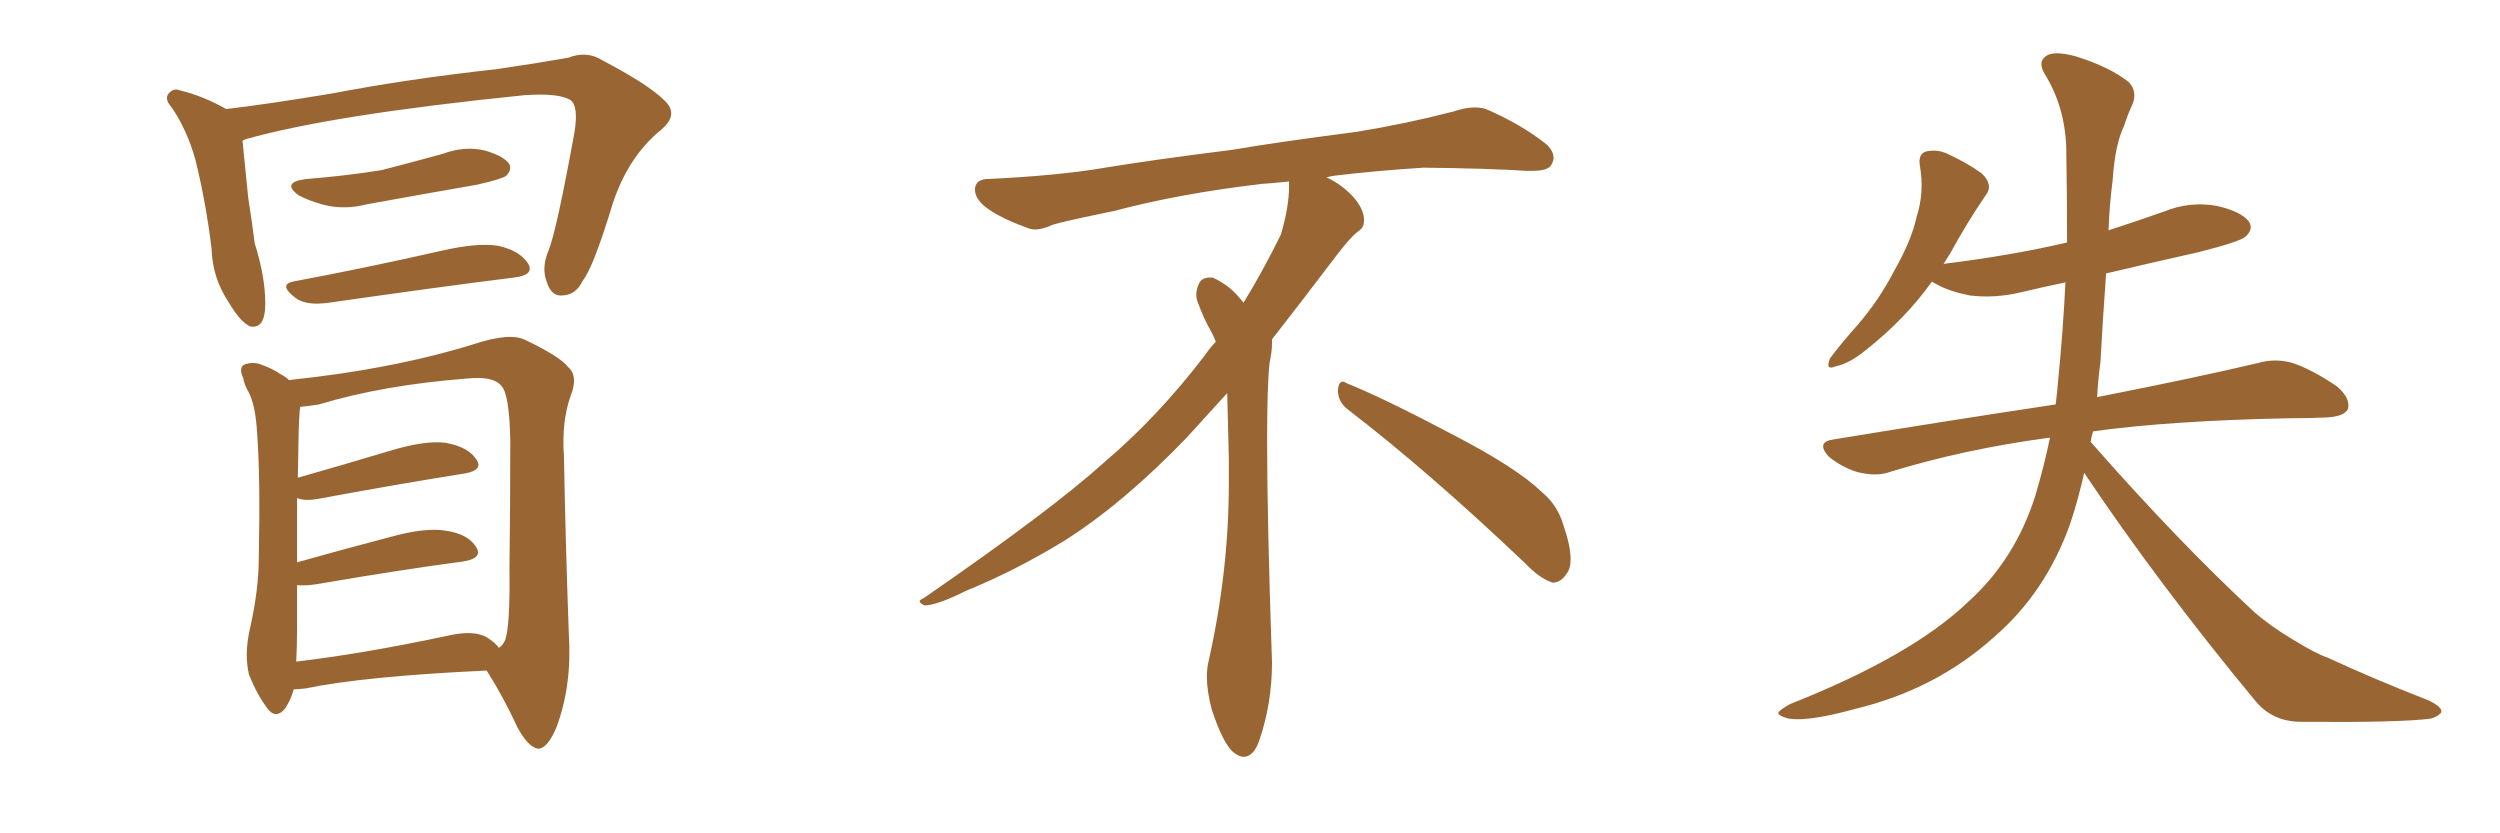 <svg xmlns="http://www.w3.org/2000/svg" xmlns:xlink="http://www.w3.org/1999/xlink" width="450" height="150"><path fill="#996633" padding="10" d="M52.73 50.68L52.73 50.68Q65.33 48.34 79.54 45.12L79.54 45.12Q85.99 43.65 89.65 44.24L89.65 44.24Q93.60 45.12 95.07 47.46L95.07 47.46Q96.24 49.51 92.58 49.95L92.58 49.95Q78.52 51.71 59.18 54.49L59.18 54.49Q55.08 55.08 53.17 53.61L53.17 53.61Q50.10 51.27 52.73 50.68ZM55.08 32.23L55.08 32.23Q62.40 31.64 68.70 30.62L68.70 30.62Q74.41 29.15 79.69 27.69L79.69 27.69Q83.64 26.22 87.30 27.10L87.30 27.10Q90.82 28.13 91.70 29.59L91.70 29.59Q92.14 30.62 91.11 31.64L91.11 31.64Q90.38 32.23 85.84 33.25L85.84 33.25Q75.73 35.01 66.06 36.77L66.06 36.77Q62.11 37.79 58.45 36.91L58.45 36.91Q55.66 36.18 53.76 35.16L53.76 35.16Q50.54 32.81 55.08 32.23ZM40.72 19.63L40.72 19.63Q48.19 18.75 59.62 16.85L59.62 16.85Q73.39 14.21 89.36 12.45L89.36 12.45Q96.39 11.43 102.25 10.40L102.25 10.40Q105.62 9.08 108.40 10.84L108.40 10.84Q116.75 15.23 119.53 18.02L119.53 18.02Q122.31 20.51 119.09 23.29L119.09 23.29Q113.09 28.13 110.30 36.62L110.30 36.62Q106.79 48.19 104.88 50.54L104.88 50.54Q103.71 53.03 101.37 53.17L101.37 53.17Q99.32 53.47 98.44 50.83L98.44 50.83Q97.41 48.19 98.73 45.12L98.73 45.12Q100.20 41.46 103.42 23.73L103.42 23.73Q104.15 19.04 102.69 18.02L102.69 18.02Q100.63 16.70 94.34 17.14L94.34 17.14Q59.77 20.65 44.24 25.05L44.24 25.05Q43.80 25.20 43.65 25.34L43.65 25.34Q44.09 29.88 44.68 35.60L44.68 35.60Q45.41 40.28 45.85 43.80L45.85 43.80Q47.75 49.80 47.75 54.64L47.75 54.64Q47.75 59.33 44.97 58.74L44.97 58.74Q43.21 57.86 41.31 54.64L41.31 54.64Q38.23 50.10 38.09 44.82L38.09 44.82Q37.06 36.33 35.16 28.71L35.16 28.71Q33.69 23.44 30.91 19.34L30.91 19.34Q29.44 17.72 30.47 16.70L30.47 16.70Q31.35 15.82 32.37 16.26L32.37 16.26Q36.62 17.29 40.72 19.63ZM52.88 124.07L52.88 124.07Q52.29 126.12 51.27 127.59L51.27 127.59Q49.66 129.49 48.19 127.59L48.19 127.59Q46.29 125.10 44.82 121.44L44.82 121.44Q43.95 117.77 44.97 113.23L44.97 113.23Q46.58 106.20 46.58 100.34L46.58 100.34Q46.88 86.13 46.29 78.08L46.29 78.08Q46.00 72.80 44.68 70.46L44.68 70.46Q43.95 69.14 43.80 68.12L43.80 68.12Q42.92 66.21 43.95 65.63L43.95 65.63Q45.56 65.04 47.02 65.63L47.02 65.63Q49.07 66.36 50.54 67.38L50.54 67.38Q51.42 67.82 52.00 68.41L52.00 68.41Q61.67 67.38 69.14 65.92L69.14 65.92Q77.64 64.31 85.25 61.96L85.25 61.96Q91.85 59.77 94.63 61.23L94.63 61.23Q100.78 64.16 102.25 66.06L102.25 66.06Q104.15 67.68 102.69 71.34L102.69 71.34Q101.07 75.88 101.51 82.18L101.51 82.18Q101.81 98.14 102.39 114.11L102.39 114.11Q102.98 123.34 100.20 130.81L100.20 130.81Q98.58 134.77 96.83 134.77L96.83 134.77Q95.07 134.47 93.16 130.96L93.16 130.96Q90.67 125.54 87.60 120.70L87.60 120.70Q65.48 121.73 54.93 123.93L54.93 123.93Q53.47 124.07 52.88 124.07ZM87.60 114.70L87.60 114.70L87.60 114.70Q89.21 115.72 89.79 116.60L89.79 116.60Q90.38 116.31 90.82 115.43L90.82 115.43Q91.85 113.38 91.70 102.25L91.70 102.25Q91.85 91.26 91.85 79.39L91.85 79.39Q91.70 70.90 90.23 69.43L90.23 69.43Q88.77 67.68 84.23 68.12L84.23 68.12Q68.99 69.29 57.42 72.80L57.42 72.80Q55.52 73.10 54.05 73.24L54.05 73.24Q53.91 73.97 53.91 74.56L53.91 74.56Q53.76 75.44 53.61 85.99L53.61 85.99Q61.38 83.79 70.17 81.15L70.17 81.15Q76.46 79.25 80.13 79.69L80.13 79.69Q84.23 80.42 85.69 82.62L85.69 82.62Q87.16 84.67 83.50 85.25L83.50 85.25Q72.36 87.01 57.28 89.79L57.28 89.79Q54.79 90.23 53.47 89.65L53.47 89.65Q53.47 94.48 53.47 101.22L53.47 101.22Q61.23 99.02 70.17 96.68L70.17 96.68Q76.46 94.92 80.13 95.51L80.13 95.51Q84.23 96.09 85.69 98.44L85.69 98.44Q87.01 100.49 83.35 101.07L83.35 101.07Q72.22 102.54 56.84 105.18L56.84 105.18Q54.79 105.47 53.47 105.32L53.47 105.32Q53.47 108.98 53.47 113.09L53.47 113.09Q53.47 116.46 53.32 119.09L53.32 119.09Q65.63 117.63 80.71 114.40L80.71 114.40Q85.25 113.38 87.60 114.70ZM242.58 73.68L242.58 73.68Q240.82 72.36 240.82 70.17L240.82 70.17Q240.97 68.70 241.70 68.70L241.70 68.70Q241.99 68.70 242.43 68.99L242.43 68.99Q249.32 71.78 261.77 78.37L261.77 78.37Q273.05 84.23 277.59 88.62L277.59 88.62Q280.37 90.97 281.40 94.48L281.40 94.48Q282.71 98.29 282.71 100.63L282.71 100.63Q282.71 102.39 281.98 103.27L281.98 103.27Q280.96 104.88 279.49 104.88L279.49 104.88Q277.15 104.15 274.51 101.37L274.51 101.37Q257.08 84.81 242.58 73.68ZM232.03 33.54L232.03 33.54L232.03 32.67Q229.25 32.96 227.05 33.11L227.05 33.11Q212.26 34.86 200.68 37.94L200.68 37.94Q191.46 39.84 189.55 40.43L189.55 40.43Q187.65 41.31 186.33 41.31L186.33 41.31Q185.74 41.31 185.30 41.16L185.30 41.16Q180.76 39.55 178.13 37.79L178.13 37.79Q175.49 36.04 175.49 34.13L175.49 34.13L175.49 33.98Q175.63 32.37 177.54 32.23L177.54 32.23Q190.43 31.64 198.93 30.18L198.93 30.18Q206.84 28.86 221.92 26.95L221.92 26.95Q229.54 25.63 244.19 23.73L244.19 23.73Q253.13 22.27 261.62 20.07L261.62 20.07Q263.82 19.34 265.43 19.34L265.43 19.34Q266.60 19.34 267.48 19.63L267.48 19.63Q273.93 22.41 278.47 26.07L278.47 26.07Q279.64 27.25 279.64 28.42L279.64 28.42Q279.64 29.00 279.20 29.74L279.20 29.74Q278.61 30.76 275.68 30.76L275.68 30.76L274.95 30.76Q268.21 30.32 256.20 30.18L256.20 30.18Q247.27 30.76 240.09 31.64L240.09 31.64Q239.21 31.79 238.77 31.93L238.77 31.93Q241.41 33.11 243.60 35.45L243.60 35.45Q245.36 37.50 245.51 39.26L245.51 39.26L245.51 39.84Q245.51 41.02 244.34 41.75L244.34 41.75Q243.02 42.77 240.67 45.85L240.67 45.85Q234.23 54.35 228.96 61.08L228.96 61.08L228.96 61.82Q228.96 63.28 228.52 65.33L228.52 65.33Q228.08 69.43 228.08 79.25L228.08 79.25Q228.08 93.46 228.96 119.24L228.96 119.24Q228.96 126.71 226.61 133.45L226.61 133.45Q225.59 136.23 223.83 136.23L223.83 136.23Q222.95 136.23 221.78 135.21L221.78 135.21Q220.02 133.45 218.12 127.73L218.12 127.73Q217.24 124.37 217.24 121.88L217.24 121.88Q217.24 120.26 217.53 119.09L217.53 119.09Q221.19 102.83 221.19 87.01L221.19 87.01L221.19 82.62Q221.04 76.61 220.90 70.75L220.90 70.75Q216.80 75.29 213.57 78.81L213.57 78.81Q202.15 90.67 191.46 97.41L191.46 97.41Q182.81 102.69 173.88 106.35L173.88 106.35Q168.60 108.98 166.41 108.98L166.41 108.98Q165.53 108.54 165.53 108.25L165.53 108.25Q165.53 107.96 166.26 107.67L166.26 107.67Q189.40 91.70 198.78 83.20L198.78 83.20Q208.45 75 216.94 63.87L216.94 63.87Q217.82 62.55 218.85 61.52L218.85 61.52Q218.41 60.35 217.82 59.33L217.82 59.33Q216.65 57.28 215.63 54.49L215.63 54.49Q215.33 53.76 215.33 53.03L215.33 53.03Q215.33 52.00 215.92 50.83L215.92 50.83Q216.50 49.95 217.82 49.95L217.82 49.95L218.26 49.95Q221.19 51.27 223.10 53.61L223.10 53.61Q223.39 53.91 223.83 54.49L223.83 54.49Q227.34 48.78 230.57 42.19L230.57 42.19Q232.03 37.21 232.03 33.54ZM375.15 85.11L375.15 85.11L375.15 85.11Q374.12 89.79 372.66 94.19L372.66 94.19Q368.26 106.64 358.89 114.70L358.89 114.70Q348.49 124.07 333.98 127.59L333.98 127.59Q325.49 129.93 321.97 129.35L321.97 129.35Q320.21 128.91 320.07 128.32L320.07 128.32Q320.36 127.73 322.27 126.71L322.27 126.71Q344.09 118.07 354.20 108.40L354.20 108.40Q362.70 100.78 366.36 89.21L366.36 89.21Q367.97 83.79 368.99 78.81L368.99 78.81Q368.70 78.81 368.70 78.81L368.70 78.81Q353.47 80.86 340.14 84.96L340.14 84.96Q337.79 85.84 334.28 84.96L334.28 84.96Q331.49 84.08 329.15 82.18L329.15 82.18Q326.81 79.54 330.03 79.10L330.03 79.10Q351.42 75.59 370.02 72.80L370.02 72.80Q370.31 70.46 370.46 68.55L370.46 68.55Q371.34 59.77 371.78 50.83L371.78 50.83Q367.53 51.71 363.87 52.59L363.87 52.59Q359.03 53.76 354.49 53.17L354.49 53.17Q350.83 52.44 348.49 51.12L348.49 51.12Q347.90 50.83 347.75 50.68L347.75 50.68Q343.07 57.28 335.89 62.99L335.89 62.99Q332.81 65.48 330.47 65.92L330.47 65.92Q328.42 66.80 329.44 64.45L329.44 64.45Q331.05 62.26 334.28 58.59L334.28 58.59Q338.23 54.05 341.02 48.63L341.02 48.63Q344.09 43.21 344.97 39.11L344.97 39.11Q346.44 34.57 345.56 29.74L345.56 29.74Q345.26 27.69 346.73 27.25L346.73 27.25Q348.93 26.81 350.83 27.83L350.83 27.83Q354.05 29.30 356.69 31.20L356.69 31.20Q358.89 33.25 357.42 35.16L357.42 35.16Q354.20 39.84 350.98 45.70L350.98 45.70Q350.39 46.58 349.80 47.61L349.80 47.61Q349.95 47.46 350.10 47.46L350.10 47.46Q361.96 46.00 372.07 43.65L372.07 43.65Q372.07 34.86 371.92 26.37L371.92 26.37Q371.63 19.04 367.97 13.18L367.97 13.18Q366.80 11.13 368.26 10.11L368.26 10.11Q369.58 9.08 373.54 10.11L373.54 10.11Q379.69 12.01 383.20 14.79L383.20 14.79Q384.81 16.55 383.79 18.90L383.79 18.90Q382.91 20.80 382.32 22.71L382.32 22.71Q380.71 25.93 380.27 32.52L380.27 32.52Q379.69 36.91 379.54 41.46L379.54 41.46Q384.52 39.84 389.50 38.09L389.50 38.09Q394.19 36.18 399.02 37.06L399.02 37.06Q403.56 38.09 404.88 39.99L404.88 39.99Q405.62 41.31 404.15 42.63L404.15 42.63Q403.13 43.51 395.65 45.41L395.65 45.41Q387.16 47.31 379.10 49.22L379.10 49.22Q378.52 57.13 378.08 65.19L378.08 65.19Q377.64 68.41 377.49 71.48L377.49 71.48Q395.36 67.97 406.49 65.33L406.49 65.33Q409.57 64.45 412.65 65.33L412.65 65.33Q416.16 66.50 420.70 69.58L420.70 69.58Q423.19 71.78 422.61 73.68L422.61 73.68Q421.88 75 418.65 75.15L418.65 75.15Q415.43 75.29 411.77 75.29L411.77 75.29Q390.53 75.73 376.76 77.64L376.76 77.64Q376.46 78.52 376.32 79.54L376.32 79.54Q392.14 97.56 405.91 110.30L405.91 110.30Q408.84 112.79 412.50 114.99L412.50 114.99Q417.04 117.77 418.95 118.36L418.95 118.36Q427.15 122.17 437.26 126.12L437.26 126.12Q439.60 127.29 439.45 128.17L439.45 128.17Q439.01 128.91 437.55 129.35L437.55 129.35Q431.98 130.08 414.26 129.93L414.26 129.93Q409.13 129.93 406.05 126.27L406.05 126.27Q388.48 105.03 375.15 85.11Z"/></svg>
